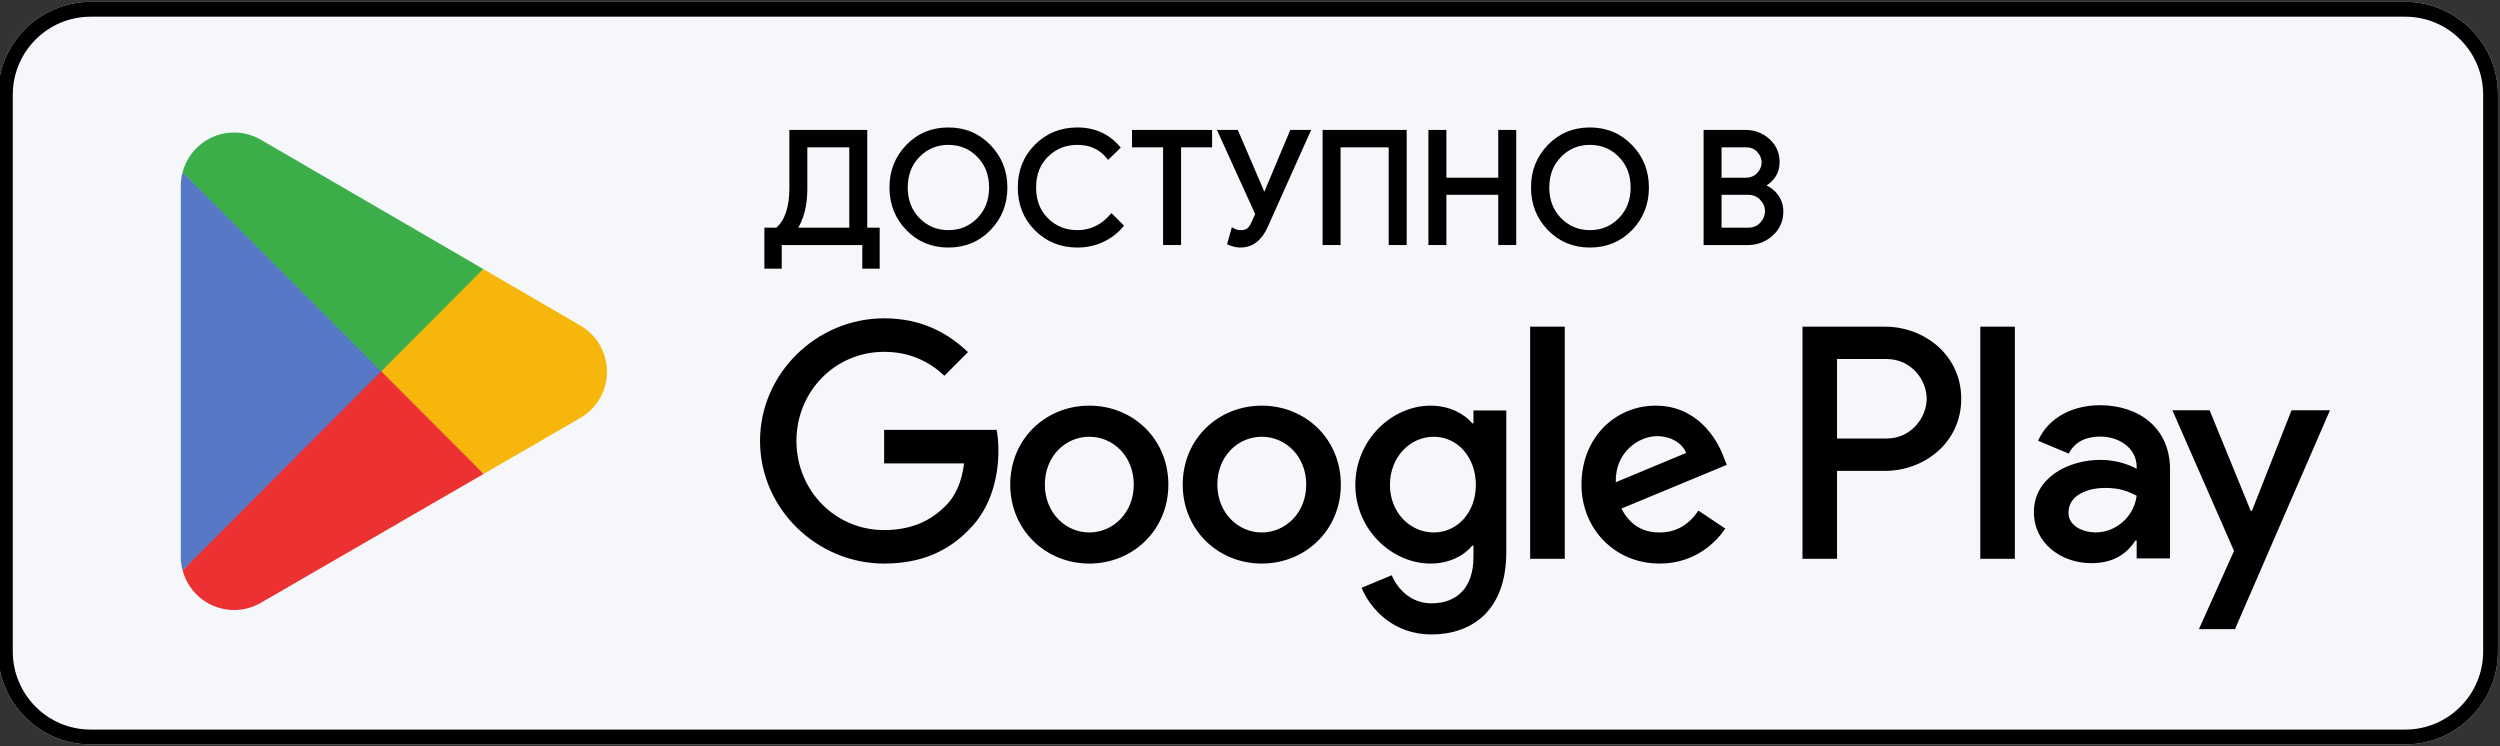 <?xml version="1.0" encoding="UTF-8"?> <svg xmlns="http://www.w3.org/2000/svg" width="134" height="40" viewBox="0 0 134 40" fill="none"><rect x="0" y="0" width="134" height="40" fill="#333333" stroke="none"/><g clip-path="url(#clip0_405_8063)"><g clip-path="url(#clip1_405_8063)"><path d="M128.928 39.9H4.854C2.124 39.9 -0.109 37.662 -0.109 34.925V5.075C-0.109 2.338 2.124 0.099 4.854 0.099H128.928C131.657 0.099 133.891 2.338 133.891 5.075V34.925C133.891 37.662 131.657 39.9 128.928 39.9Z" fill="#F5F7FB"></path><path d="M128.928 0.099H4.854C2.124 0.099 -0.109 2.338 -0.109 5.075V34.925C-0.109 37.662 2.124 39.9 4.854 39.9H128.928C131.657 39.9 133.891 37.662 133.891 34.925V5.075C133.891 2.338 131.657 0.099 128.928 0.099ZM128.928 0.895C131.227 0.895 133.097 2.77 133.097 5.075V34.925C133.097 37.23 131.227 39.105 128.928 39.105H4.854C2.555 39.105 0.685 37.23 0.685 34.925V5.075C0.685 2.77 2.555 0.895 4.854 0.895H128.928Z" fill="black"></path><path d="M20.355 19.327L9.787 30.57C9.788 30.573 9.788 30.575 9.789 30.577C10.113 31.798 11.225 32.697 12.546 32.697C13.073 32.697 13.569 32.554 13.994 32.303L14.027 32.283L25.922 25.402L20.355 19.327" fill="#EB3131"></path><path d="M31.046 17.412L31.036 17.405L25.9 14.421L20.115 19.582L25.921 25.401L31.029 22.446C31.924 21.962 32.532 21.015 32.532 19.924C32.532 18.84 31.933 17.898 31.046 17.412" fill="#F6B60B"></path><path d="M9.787 9.231C9.723 9.465 9.69 9.711 9.69 9.967V29.835C9.69 30.09 9.723 30.336 9.787 30.57L20.718 19.614L9.787 9.231Z" fill="#5778C5"></path><path d="M20.433 19.9L25.902 14.419L14.021 7.513C13.589 7.254 13.085 7.104 12.546 7.104C11.225 7.104 10.111 8.005 9.787 9.227C9.787 9.229 9.787 9.229 9.787 9.231L20.433 19.9Z" fill="#3BAD49"></path></g><path d="M106.144 29.95H107.996V17.511H106.144V29.95ZM122.826 21.992L120.703 27.385H120.64L118.436 21.992H116.441L119.745 29.53L117.861 33.723H119.794L124.886 21.992H122.826ZM112.323 28.538C111.715 28.538 110.87 28.234 110.87 27.481C110.87 26.521 111.924 26.153 112.833 26.153C113.648 26.153 114.03 26.329 114.525 26.569C114.381 27.721 113.392 28.538 112.323 28.538V28.538ZM112.546 21.72C111.205 21.72 109.816 22.312 109.242 23.625L110.885 24.313C111.237 23.625 111.891 23.4 112.578 23.4C113.536 23.4 114.509 23.977 114.525 25.001V25.129C114.19 24.937 113.472 24.649 112.594 24.649C110.822 24.649 109.017 25.625 109.017 27.449C109.017 29.114 110.471 30.186 112.098 30.186C113.344 30.186 114.03 29.626 114.462 28.97H114.525V29.93H116.313V25.161C116.313 22.953 114.669 21.72 112.546 21.72V21.72ZM101.1 23.506H98.465V19.243H101.1C102.484 19.243 103.27 20.392 103.27 21.375C103.27 22.338 102.484 23.506 101.1 23.506ZM101.052 17.511H96.614V29.95H98.465V25.238H101.052C103.105 25.238 105.122 23.748 105.122 21.375C105.122 19.001 103.105 17.511 101.052 17.511ZM76.852 28.54C75.572 28.54 74.501 27.466 74.501 25.991C74.501 24.5 75.572 23.41 76.852 23.41C78.115 23.41 79.106 24.5 79.106 25.991C79.106 27.466 78.115 28.54 76.852 28.54V28.54ZM78.978 22.689H78.914C78.499 22.192 77.699 21.743 76.691 21.743C74.581 21.743 72.646 23.602 72.646 25.991C72.646 28.363 74.581 30.207 76.691 30.207C77.699 30.207 78.499 29.758 78.914 29.245H78.978V29.854C78.978 31.474 78.115 32.339 76.724 32.339C75.588 32.339 74.885 31.521 74.596 30.832L72.982 31.506C73.445 32.628 74.677 34.006 76.724 34.006C78.898 34.006 80.737 32.724 80.737 29.598V22H78.978V22.689ZM82.016 29.95H83.871V17.511H82.016V29.95ZM86.606 25.847C86.558 24.212 87.869 23.378 88.813 23.378C89.549 23.378 90.172 23.747 90.379 24.276L86.606 25.847ZM92.363 24.436C92.011 23.49 90.939 21.743 88.749 21.743C86.574 21.743 84.767 23.458 84.767 25.975C84.767 28.348 86.558 30.207 88.956 30.207C90.892 30.207 92.011 29.021 92.475 28.331L91.036 27.369C90.556 28.075 89.9 28.54 88.956 28.54C88.013 28.54 87.342 28.107 86.91 27.258L92.554 24.917L92.363 24.436ZM47.39 23.042V24.837H51.676C51.548 25.847 51.212 26.584 50.7 27.097C50.077 27.723 49.101 28.412 47.39 28.412C44.752 28.412 42.689 26.28 42.689 23.635C42.689 20.99 44.752 18.858 47.39 18.858C48.813 18.858 49.853 19.419 50.62 20.14L51.883 18.874C50.812 17.848 49.389 17.062 47.39 17.062C43.776 17.062 40.738 20.012 40.738 23.635C40.738 27.258 43.776 30.207 47.39 30.207C49.341 30.207 50.812 29.566 51.963 28.363C53.147 27.177 53.515 25.51 53.515 24.164C53.515 23.747 53.483 23.362 53.419 23.042H47.39ZM58.387 28.54C57.107 28.54 56.004 27.482 56.004 25.975C56.004 24.452 57.107 23.41 58.387 23.41C59.666 23.41 60.77 24.452 60.77 25.975C60.77 27.482 59.666 28.54 58.387 28.54V28.54ZM58.387 21.743C56.052 21.743 54.149 23.522 54.149 25.975C54.149 28.412 56.052 30.207 58.387 30.207C60.721 30.207 62.624 28.412 62.624 25.975C62.624 23.522 60.721 21.743 58.387 21.743ZM67.631 28.54C66.352 28.54 65.249 27.482 65.249 25.975C65.249 24.452 66.352 23.41 67.631 23.41C68.91 23.41 70.014 24.452 70.014 25.975C70.014 27.482 68.91 28.54 67.631 28.54ZM67.631 21.743C65.296 21.743 63.394 23.522 63.394 25.975C63.394 28.412 65.296 30.207 67.631 30.207C69.966 30.207 71.869 28.412 71.869 25.975C71.869 23.522 69.966 21.743 67.631 21.743Z" fill="black"></path><path d="M43.174 10.017C43.186 10.961 42.997 11.723 42.609 12.302H45.62V7.798H43.174V10.017ZM41.802 14.302H41.07V12.302H41.652C42.168 11.856 42.42 11.095 42.41 10.017V7.065H46.386V12.302H47.051V14.302H46.319V13.035H41.802V14.302" fill="black"></path><path d="M43.174 10.017L43.075 10.018L43.076 10.098C43.075 10.992 42.889 11.706 42.527 12.246L42.423 12.401H45.719V7.699H43.075V10.018V10.018L43.174 10.017H43.273V7.898H45.521V12.202H42.609V12.301L42.692 12.357C43.082 11.774 43.274 11.019 43.274 10.098L43.273 10.015L43.174 10.017H43.273H43.174ZM41.802 14.302V14.202H41.169V12.401H41.652H41.689L41.717 12.377C42.254 11.913 42.509 11.14 42.509 10.082L42.509 10.016V10.017V7.164H46.287V12.401H46.952V14.202H46.418V13.035V12.935H41.703V14.302H41.802V14.202V14.302H41.901V13.134H46.22V14.302V14.401H47.051H47.15V12.202H46.485V6.965H42.31V10.017V10.018L42.311 10.082C42.31 11.112 42.062 11.818 41.588 12.226L41.652 12.301V12.202H41.07H40.971V14.401H41.802H41.901V14.302H41.802" fill="black"></path><path d="M49.217 11.764C49.658 12.211 50.197 12.435 50.835 12.435C51.473 12.435 52.013 12.211 52.453 11.764C52.894 11.316 53.115 10.745 53.115 10.05C53.115 9.356 52.894 8.784 52.453 8.336C52.013 7.889 51.473 7.665 50.835 7.665C50.197 7.665 49.658 7.889 49.217 8.336C48.777 8.784 48.556 9.356 48.556 10.05C48.556 10.745 48.777 11.316 49.217 11.764ZM53.019 12.264C52.433 12.867 51.706 13.168 50.835 13.168C49.965 13.168 49.236 12.867 48.652 12.264C48.067 11.661 47.775 10.923 47.775 10.05C47.775 9.177 48.067 8.439 48.652 7.837C49.236 7.233 49.965 6.931 50.835 6.931C51.7 6.931 52.427 7.234 53.015 7.84C53.602 8.446 53.896 9.183 53.896 10.05C53.896 10.923 53.603 11.661 53.019 12.264Z" fill="black"></path><path d="M49.217 11.764L49.147 11.834C49.604 12.299 50.174 12.535 50.835 12.534C51.496 12.535 52.067 12.299 52.523 11.834C52.983 11.368 53.215 10.766 53.214 10.05C53.215 9.335 52.983 8.732 52.523 8.266C52.067 7.801 51.496 7.565 50.835 7.566C50.174 7.565 49.604 7.801 49.147 8.266C48.688 8.732 48.456 9.335 48.457 10.05C48.456 10.766 48.688 11.368 49.147 11.834L49.217 11.764L49.288 11.694C48.867 11.264 48.656 10.724 48.655 10.05C48.656 9.376 48.867 8.836 49.288 8.406H49.288C49.713 7.977 50.22 7.766 50.835 7.765C51.45 7.766 51.958 7.977 52.382 8.406L52.384 8.408L52.382 8.406C52.804 8.836 53.015 9.376 53.016 10.05C53.015 10.724 52.804 11.264 52.382 11.694C51.958 12.123 51.45 12.334 50.835 12.335C50.22 12.334 49.713 12.123 49.288 11.694L49.217 11.764ZM53.019 12.264L52.948 12.194C52.379 12.779 51.683 13.068 50.835 13.069C49.987 13.068 49.291 12.779 48.723 12.194C48.156 11.608 47.875 10.901 47.874 10.05C47.875 9.2 48.156 8.492 48.723 7.906C49.291 7.321 49.987 7.032 50.835 7.031C51.678 7.032 52.372 7.322 52.944 7.91C53.514 8.499 53.796 9.206 53.797 10.05C53.796 10.901 53.515 11.608 52.948 12.194L53.019 12.264L53.09 12.333C53.692 11.713 53.996 10.945 53.995 10.05C53.996 9.161 53.691 8.394 53.086 7.771C52.481 7.147 51.724 6.831 50.835 6.832C49.942 6.831 49.182 7.145 48.581 7.767V7.767C47.978 8.387 47.675 9.155 47.675 10.05C47.675 10.945 47.978 11.713 48.581 12.333V12.333C49.182 12.955 49.942 13.269 50.835 13.268C51.728 13.269 52.488 12.955 53.09 12.333L53.019 12.264Z" fill="black"></path><path d="M57.748 13.168C56.872 13.168 56.137 12.871 55.544 12.276C54.95 11.681 54.654 10.939 54.654 10.05C54.654 9.161 54.95 8.419 55.544 7.824C56.137 7.229 56.872 6.931 57.748 6.931C58.646 6.931 59.376 7.257 59.936 7.907L59.403 8.424C58.999 7.918 58.446 7.665 57.748 7.665C57.099 7.665 56.551 7.885 56.105 8.324C55.658 8.763 55.435 9.339 55.435 10.05C55.435 10.761 55.658 11.337 56.105 11.776C56.551 12.215 57.099 12.435 57.748 12.435C58.464 12.435 59.073 12.146 59.578 11.568L60.11 12.101C59.838 12.429 59.498 12.689 59.087 12.88C58.677 13.072 58.23 13.168 57.748 13.168" fill="black"></path><path d="M57.748 13.169V13.069C56.894 13.068 56.19 12.782 55.614 12.206C55.038 11.629 54.754 10.917 54.754 10.05C54.754 9.183 55.038 8.472 55.614 7.895C56.19 7.318 56.894 7.032 57.748 7.031C58.622 7.032 59.317 7.343 59.861 7.972L59.936 7.907L59.867 7.835L59.334 8.353L59.403 8.424L59.48 8.362C59.059 7.833 58.469 7.565 57.748 7.566C57.076 7.565 56.498 7.797 56.036 8.253C55.569 8.712 55.335 9.319 55.336 10.05C55.335 10.782 55.569 11.39 56.036 11.847C56.498 12.304 57.076 12.535 57.748 12.534C58.491 12.535 59.134 12.23 59.653 11.634L59.578 11.568L59.508 11.638L60.04 12.171L60.11 12.101L60.034 12.038C59.771 12.354 59.444 12.605 59.045 12.79C58.648 12.976 58.217 13.069 57.748 13.069V13.169V13.268C58.243 13.268 58.705 13.169 59.129 12.971C59.552 12.774 59.905 12.505 60.187 12.165L60.245 12.095L59.649 11.498L59.573 11.422L59.504 11.502C59.013 12.062 58.437 12.334 57.748 12.335C57.121 12.334 56.604 12.127 56.175 11.705H56.175C55.748 11.285 55.535 10.741 55.535 10.05C55.535 9.359 55.748 8.816 56.175 8.396H56.175C56.604 7.974 57.121 7.766 57.748 7.765C58.423 7.767 58.938 8.004 59.325 8.486L59.393 8.572L60.005 7.979L60.072 7.913L60.011 7.842C59.434 7.17 58.669 6.831 57.748 6.832C56.849 6.831 56.084 7.141 55.474 7.754C54.861 8.366 54.554 9.139 54.555 10.05C54.554 10.961 54.861 11.735 55.474 12.347C56.084 12.959 56.849 13.269 57.748 13.268V13.169" fill="black"></path><path d="M63.206 13.035H62.44V7.798H60.776V7.065H64.869V7.798H63.206V13.035Z" fill="black"></path><path d="M63.206 13.035V12.935H62.539V7.699H60.876V7.164H64.77V7.699H63.106V13.035H63.206V12.935V13.035H63.305V7.898H64.968V7.065V6.965H60.677V7.798V7.898H62.341V13.134H63.206H63.305V13.035H63.206" fill="black"></path><path d="M70.123 7.065L67.87 12.101C67.558 12.813 67.097 13.168 66.481 13.168C66.298 13.168 66.101 13.124 65.89 13.035L66.089 12.326C66.217 12.399 66.35 12.435 66.489 12.435C66.666 12.435 66.804 12.4 66.901 12.331C66.998 12.261 67.088 12.134 67.171 11.951L67.387 11.475L65.383 7.065H66.281L67.753 10.492H67.786L69.224 7.065H70.123" fill="black"></path><path d="M70.123 7.065L70.032 7.024L67.779 12.061L67.779 12.062C67.472 12.751 67.054 13.066 66.481 13.069C66.314 13.069 66.13 13.029 65.928 12.944L65.89 13.035L65.985 13.062L66.185 12.353L66.089 12.326L66.041 12.413C66.182 12.493 66.333 12.535 66.489 12.534C66.678 12.534 66.837 12.498 66.959 12.412C67.078 12.325 67.174 12.184 67.261 11.993L67.478 11.517L67.496 11.475L65.537 7.165H66.216L67.688 10.591H67.786H67.852L69.29 7.165H70.123V7.065L70.032 7.024L70.123 7.065V6.966H69.224H69.159L67.694 10.454L67.786 10.492V10.393H67.753V10.492L67.844 10.453L66.347 6.966H65.383H65.228L67.278 11.475L67.081 11.91C67.002 12.085 66.917 12.197 66.843 12.25C66.77 12.302 66.654 12.336 66.489 12.335C66.367 12.335 66.253 12.305 66.138 12.24L66.028 12.177L65.794 13.008L65.77 13.093L65.851 13.127C66.072 13.22 66.281 13.268 66.481 13.268C67.139 13.271 67.644 12.874 67.96 12.141L67.96 12.142L70.276 6.966H70.123V7.065" fill="black"></path><path d="M70.99 13.035V7.065H75.299V13.035H74.533V7.798H71.754V13.035H70.99Z" fill="black"></path><path d="M70.99 13.035H71.089V7.164H75.199V12.935H74.632V7.699H71.655V12.935H70.99V13.035H71.089H70.99V13.134H71.754H71.854V7.898H74.434V13.134H75.299H75.398V6.965H70.891V13.134H70.99V13.035" fill="black"></path><path d="M76.662 13.035V7.065H77.427V9.625H80.405V7.065H81.171V13.035H80.405V10.342H77.427V13.035H76.662Z" fill="black"></path><path d="M76.662 13.035H76.761V7.164H77.328V9.724H80.504V7.164H81.072V12.935H80.504V10.242H77.328V12.935H76.662V13.035H76.761H76.662V13.134H77.427H77.526V10.441H80.306V13.134H81.171H81.27V6.965H80.405H80.306V9.525H77.526V6.965H76.662H76.563V13.134H76.662V13.035Z" fill="black"></path><path d="M83.603 11.764C84.045 12.211 84.584 12.435 85.221 12.435C85.859 12.435 86.399 12.211 86.839 11.764C87.28 11.316 87.501 10.745 87.501 10.05C87.501 9.356 87.28 8.784 86.839 8.336C86.399 7.889 85.859 7.665 85.221 7.665C84.584 7.665 84.045 7.889 83.603 8.336C83.164 8.784 82.942 9.356 82.942 10.05C82.942 10.745 83.164 11.316 83.603 11.764ZM87.405 12.264C86.82 12.867 86.092 13.168 85.221 13.168C84.351 13.168 83.623 12.867 83.038 12.264C82.453 11.661 82.161 10.923 82.161 10.05C82.161 9.177 82.453 8.439 83.038 7.837C83.623 7.233 84.351 6.931 85.221 6.931C86.087 6.931 86.813 7.234 87.401 7.84C87.989 8.446 88.282 9.183 88.282 10.05C88.282 10.923 87.99 11.661 87.405 12.264Z" fill="black"></path><path d="M83.603 11.764L83.533 11.834C83.99 12.299 84.56 12.535 85.221 12.534C85.882 12.535 86.454 12.299 86.91 11.834C87.37 11.368 87.601 10.766 87.6 10.05C87.601 9.335 87.37 8.732 86.91 8.266C86.454 7.801 85.882 7.565 85.221 7.566C84.56 7.565 83.99 7.801 83.533 8.266C83.074 8.732 82.842 9.335 82.843 10.05C82.842 10.766 83.074 11.368 83.533 11.834L83.603 11.764L83.674 11.694C83.253 11.264 83.043 10.724 83.042 10.05C83.043 9.376 83.253 8.836 83.674 8.406C84.099 7.977 84.607 7.766 85.221 7.765C85.836 7.766 86.345 7.977 86.768 8.406L86.772 8.41L86.768 8.406C87.191 8.836 87.401 9.376 87.402 10.05C87.401 10.724 87.191 11.264 86.768 11.694C86.345 12.123 85.836 12.334 85.221 12.335C84.607 12.334 84.099 12.123 83.674 11.694L83.603 11.764ZM87.405 12.264L87.334 12.194C86.765 12.779 86.069 13.068 85.221 13.069C84.374 13.068 83.677 12.779 83.11 12.194L83.107 12.191L83.11 12.194C82.542 11.608 82.261 10.901 82.26 10.05C82.261 9.2 82.542 8.492 83.11 7.906C83.677 7.321 84.374 7.032 85.221 7.031C86.064 7.032 86.758 7.322 87.33 7.91C87.9 8.499 88.183 9.206 88.183 10.05C88.183 10.901 87.901 11.608 87.334 12.194L87.405 12.264L87.477 12.333C88.079 11.713 88.383 10.945 88.382 10.05C88.383 9.161 88.078 8.394 87.473 7.771C86.868 7.147 86.11 6.831 85.221 6.832C84.328 6.831 83.569 7.145 82.967 7.767V7.767C82.364 8.387 82.061 9.155 82.062 10.05C82.061 10.945 82.364 11.713 82.967 12.333V12.333C83.569 12.955 84.328 13.269 85.221 13.268C86.115 13.269 86.874 12.955 87.477 12.333L87.405 12.264" fill="black"></path><path d="M92.176 12.302H93.716C94.01 12.302 94.248 12.199 94.431 11.992C94.614 11.787 94.705 11.562 94.705 11.317C94.705 11.073 94.611 10.849 94.422 10.646C94.235 10.443 93.987 10.342 93.682 10.342H92.176V12.302ZM92.176 9.625H93.566C93.855 9.625 94.086 9.529 94.261 9.337C94.435 9.145 94.523 8.936 94.523 8.708C94.523 8.48 94.438 8.271 94.269 8.083C94.1 7.893 93.876 7.798 93.6 7.798H92.176V9.625ZM91.412 13.035V7.065H93.566C94.031 7.065 94.435 7.22 94.776 7.527C95.117 7.837 95.288 8.224 95.288 8.691C95.288 8.974 95.215 9.225 95.067 9.441C94.921 9.658 94.725 9.822 94.481 9.933V9.966C94.774 10.066 95.016 10.239 95.205 10.483C95.392 10.728 95.487 11.012 95.487 11.334C95.487 11.823 95.309 12.229 94.951 12.551C94.593 12.874 94.17 13.035 93.682 13.035H91.412" fill="black"></path><path d="M92.176 12.301V12.401H93.716C94.032 12.402 94.305 12.285 94.505 12.058C94.701 11.839 94.806 11.587 94.805 11.317C94.806 11.046 94.697 10.795 94.495 10.578C94.289 10.354 94.008 10.241 93.682 10.242H92.077V12.401H92.176V12.301H92.275V10.441H93.682C93.966 10.442 94.179 10.532 94.35 10.714C94.525 10.903 94.605 11.099 94.606 11.317C94.605 11.536 94.527 11.735 94.357 11.926C94.191 12.111 93.987 12.2 93.716 12.202H92.176V12.301H92.275H92.176ZM92.176 9.624V9.724H93.566C93.876 9.725 94.141 9.617 94.334 9.403V9.404C94.522 9.198 94.622 8.961 94.622 8.707C94.622 8.455 94.526 8.218 94.342 8.015V8.016C94.156 7.805 93.898 7.697 93.6 7.699H92.077V9.724H92.176V9.624H92.275V7.898H93.6C93.855 7.899 94.043 7.981 94.194 8.148L94.195 8.149L94.194 8.149C94.35 8.323 94.422 8.505 94.423 8.707C94.422 8.909 94.348 9.092 94.187 9.269V9.27C94.03 9.44 93.833 9.523 93.566 9.525H92.176V9.624H92.275H92.176ZM91.412 13.035H91.511V7.164H93.566C94.01 7.165 94.385 7.309 94.709 7.601C95.032 7.894 95.188 8.248 95.189 8.69C95.189 8.957 95.12 9.185 94.985 9.385C94.848 9.587 94.669 9.738 94.439 9.843L94.382 9.869V9.966V10.037L94.448 10.06C94.725 10.155 94.948 10.314 95.126 10.544L95.127 10.545L95.126 10.544C95.301 10.772 95.388 11.031 95.388 11.334C95.387 11.799 95.222 12.171 94.884 12.477C94.543 12.784 94.148 12.934 93.682 12.935H91.412V13.035H91.511H91.412V13.134H93.682C94.192 13.135 94.643 12.963 95.017 12.625C95.394 12.287 95.588 11.847 95.587 11.334C95.588 10.992 95.484 10.684 95.283 10.422L95.282 10.421L95.283 10.422C95.084 10.163 94.823 9.977 94.513 9.872L94.481 9.966H94.58V9.933H94.481L94.522 10.024C94.781 9.906 94.993 9.729 95.149 9.497V9.497C95.308 9.263 95.387 8.991 95.387 8.69C95.388 8.2 95.204 7.778 94.842 7.453L94.84 7.451L94.842 7.453C94.485 7.13 94.053 6.964 93.566 6.965H91.313V13.134H91.412V13.035" fill="black"></path></g><defs><clipPath id="clip0_405_8063"><rect width="134" height="40" fill="white"></rect></clipPath><clipPath id="clip1_405_8063"><rect width="134.298" height="40" fill="white" transform="translate(-0.208)"></rect></clipPath></defs></svg> 
